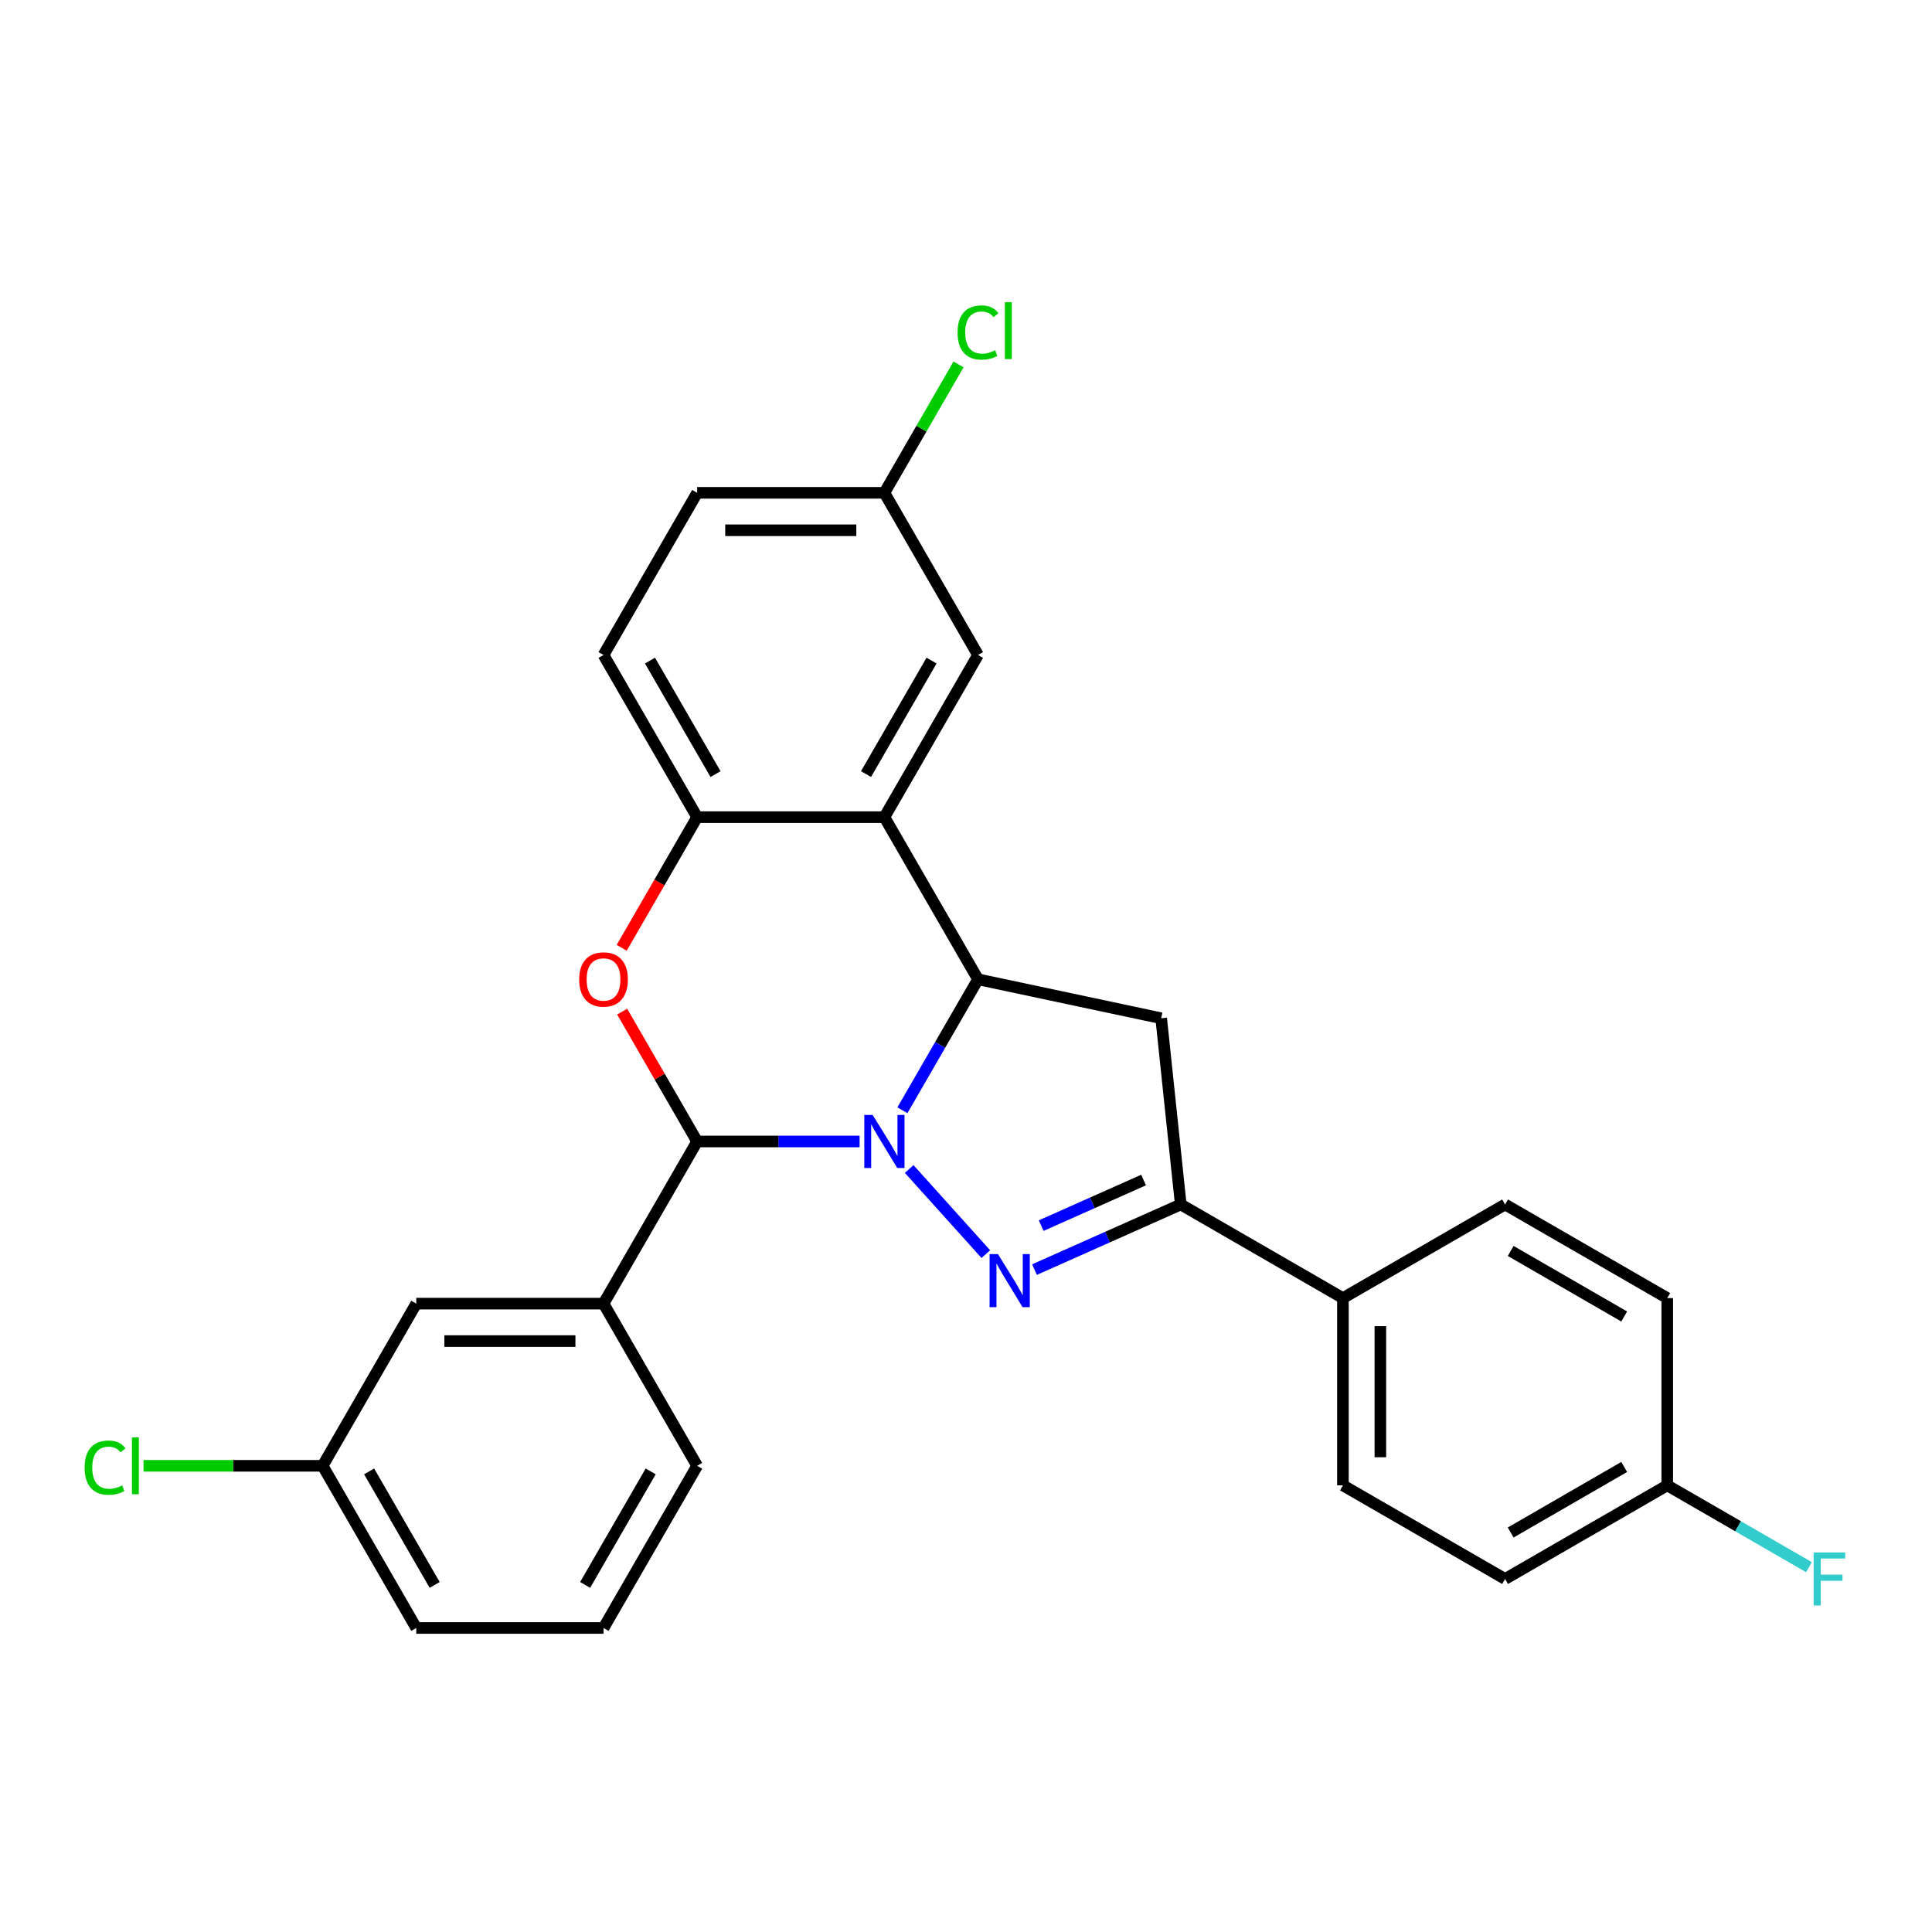 <?xml version='1.0' encoding='iso-8859-1'?>
<svg version='1.1' baseProfile='full'
              xmlns='http://www.w3.org/2000/svg'
                      xmlns:rdkit='http://www.rdkit.org/xml'
                      xmlns:xlink='http://www.w3.org/1999/xlink'
                  xml:space='preserve'
width='1000px' height='1000px' viewBox='0 0 1000 1000'>
<!-- END OF HEADER -->
<rect style='opacity:1.0;fill:#FFFFFF;stroke:none' width='1000' height='1000' x='0' y='0'> </rect>
<path class='bond-0' d='M 470.595,605.079 L 510.262,649.134' style='fill:none;fill-rule:evenodd;stroke:#0000FF;stroke-width:6px;stroke-linecap:butt;stroke-linejoin:miter;stroke-opacity:1' />
<path class='bond-1' d='M 467.085,574.68 L 486.654,540.786' style='fill:none;fill-rule:evenodd;stroke:#0000FF;stroke-width:6px;stroke-linecap:butt;stroke-linejoin:miter;stroke-opacity:1' />
<path class='bond-1' d='M 486.654,540.786 L 506.223,506.892' style='fill:none;fill-rule:evenodd;stroke:#000000;stroke-width:6px;stroke-linecap:butt;stroke-linejoin:miter;stroke-opacity:1' />
<path class='bond-2' d='M 444.93,590.827 L 402.886,590.827' style='fill:none;fill-rule:evenodd;stroke:#0000FF;stroke-width:6px;stroke-linecap:butt;stroke-linejoin:miter;stroke-opacity:1' />
<path class='bond-2' d='M 402.886,590.827 L 360.842,590.827' style='fill:none;fill-rule:evenodd;stroke:#000000;stroke-width:6px;stroke-linecap:butt;stroke-linejoin:miter;stroke-opacity:1' />
<path class='bond-5' d='M 535.447,657.14 L 573.302,640.286' style='fill:none;fill-rule:evenodd;stroke:#0000FF;stroke-width:6px;stroke-linecap:butt;stroke-linejoin:miter;stroke-opacity:1' />
<path class='bond-5' d='M 573.302,640.286 L 611.157,623.432' style='fill:none;fill-rule:evenodd;stroke:#000000;stroke-width:6px;stroke-linecap:butt;stroke-linejoin:miter;stroke-opacity:1' />
<path class='bond-5' d='M 538.92,634.376 L 565.418,622.578' style='fill:none;fill-rule:evenodd;stroke:#0000FF;stroke-width:6px;stroke-linecap:butt;stroke-linejoin:miter;stroke-opacity:1' />
<path class='bond-5' d='M 565.418,622.578 L 591.916,610.78' style='fill:none;fill-rule:evenodd;stroke:#000000;stroke-width:6px;stroke-linecap:butt;stroke-linejoin:miter;stroke-opacity:1' />
<path class='bond-4' d='M 506.223,506.892 L 457.762,422.956' style='fill:none;fill-rule:evenodd;stroke:#000000;stroke-width:6px;stroke-linecap:butt;stroke-linejoin:miter;stroke-opacity:1' />
<path class='bond-6' d='M 506.223,506.892 L 601.026,527.043' style='fill:none;fill-rule:evenodd;stroke:#000000;stroke-width:6px;stroke-linecap:butt;stroke-linejoin:miter;stroke-opacity:1' />
<path class='bond-3' d='M 360.842,590.827 L 341.44,557.224' style='fill:none;fill-rule:evenodd;stroke:#000000;stroke-width:6px;stroke-linecap:butt;stroke-linejoin:miter;stroke-opacity:1' />
<path class='bond-3' d='M 341.44,557.224 L 322.039,523.62' style='fill:none;fill-rule:evenodd;stroke:#FF0000;stroke-width:6px;stroke-linecap:butt;stroke-linejoin:miter;stroke-opacity:1' />
<path class='bond-8' d='M 360.842,590.827 L 312.381,674.763' style='fill:none;fill-rule:evenodd;stroke:#000000;stroke-width:6px;stroke-linecap:butt;stroke-linejoin:miter;stroke-opacity:1' />
<path class='bond-7' d='M 321.793,490.59 L 341.317,456.773' style='fill:none;fill-rule:evenodd;stroke:#FF0000;stroke-width:6px;stroke-linecap:butt;stroke-linejoin:miter;stroke-opacity:1' />
<path class='bond-7' d='M 341.317,456.773 L 360.842,422.956' style='fill:none;fill-rule:evenodd;stroke:#000000;stroke-width:6px;stroke-linecap:butt;stroke-linejoin:miter;stroke-opacity:1' />
<path class='bond-10' d='M 457.762,422.956 L 506.223,339.02' style='fill:none;fill-rule:evenodd;stroke:#000000;stroke-width:6px;stroke-linecap:butt;stroke-linejoin:miter;stroke-opacity:1' />
<path class='bond-10' d='M 448.244,400.673 L 482.167,341.918' style='fill:none;fill-rule:evenodd;stroke:#000000;stroke-width:6px;stroke-linecap:butt;stroke-linejoin:miter;stroke-opacity:1' />
<path class='bond-28' d='M 457.762,422.956 L 360.842,422.956' style='fill:none;fill-rule:evenodd;stroke:#000000;stroke-width:6px;stroke-linecap:butt;stroke-linejoin:miter;stroke-opacity:1' />
<path class='bond-9' d='M 611.157,623.432 L 695.093,671.893' style='fill:none;fill-rule:evenodd;stroke:#000000;stroke-width:6px;stroke-linecap:butt;stroke-linejoin:miter;stroke-opacity:1' />
<path class='bond-27' d='M 611.157,623.432 L 601.026,527.043' style='fill:none;fill-rule:evenodd;stroke:#000000;stroke-width:6px;stroke-linecap:butt;stroke-linejoin:miter;stroke-opacity:1' />
<path class='bond-12' d='M 360.842,422.956 L 312.381,339.02' style='fill:none;fill-rule:evenodd;stroke:#000000;stroke-width:6px;stroke-linecap:butt;stroke-linejoin:miter;stroke-opacity:1' />
<path class='bond-12' d='M 370.36,400.673 L 336.437,341.918' style='fill:none;fill-rule:evenodd;stroke:#000000;stroke-width:6px;stroke-linecap:butt;stroke-linejoin:miter;stroke-opacity:1' />
<path class='bond-11' d='M 312.381,674.763 L 215.46,674.763' style='fill:none;fill-rule:evenodd;stroke:#000000;stroke-width:6px;stroke-linecap:butt;stroke-linejoin:miter;stroke-opacity:1' />
<path class='bond-11' d='M 297.843,694.148 L 229.998,694.148' style='fill:none;fill-rule:evenodd;stroke:#000000;stroke-width:6px;stroke-linecap:butt;stroke-linejoin:miter;stroke-opacity:1' />
<path class='bond-24' d='M 312.381,674.763 L 360.842,758.699' style='fill:none;fill-rule:evenodd;stroke:#000000;stroke-width:6px;stroke-linecap:butt;stroke-linejoin:miter;stroke-opacity:1' />
<path class='bond-13' d='M 695.093,671.893 L 695.093,768.814' style='fill:none;fill-rule:evenodd;stroke:#000000;stroke-width:6px;stroke-linecap:butt;stroke-linejoin:miter;stroke-opacity:1' />
<path class='bond-13' d='M 714.477,686.431 L 714.477,754.276' style='fill:none;fill-rule:evenodd;stroke:#000000;stroke-width:6px;stroke-linecap:butt;stroke-linejoin:miter;stroke-opacity:1' />
<path class='bond-14' d='M 695.093,671.893 L 779.028,623.432' style='fill:none;fill-rule:evenodd;stroke:#000000;stroke-width:6px;stroke-linecap:butt;stroke-linejoin:miter;stroke-opacity:1' />
<path class='bond-15' d='M 506.223,339.02 L 457.762,255.084' style='fill:none;fill-rule:evenodd;stroke:#000000;stroke-width:6px;stroke-linecap:butt;stroke-linejoin:miter;stroke-opacity:1' />
<path class='bond-16' d='M 215.46,674.763 L 167,758.699' style='fill:none;fill-rule:evenodd;stroke:#000000;stroke-width:6px;stroke-linecap:butt;stroke-linejoin:miter;stroke-opacity:1' />
<path class='bond-18' d='M 312.381,339.02 L 360.842,255.084' style='fill:none;fill-rule:evenodd;stroke:#000000;stroke-width:6px;stroke-linecap:butt;stroke-linejoin:miter;stroke-opacity:1' />
<path class='bond-19' d='M 695.093,768.814 L 779.028,817.274' style='fill:none;fill-rule:evenodd;stroke:#000000;stroke-width:6px;stroke-linecap:butt;stroke-linejoin:miter;stroke-opacity:1' />
<path class='bond-20' d='M 779.028,623.432 L 862.964,671.893' style='fill:none;fill-rule:evenodd;stroke:#000000;stroke-width:6px;stroke-linecap:butt;stroke-linejoin:miter;stroke-opacity:1' />
<path class='bond-20' d='M 781.927,647.489 L 840.682,681.411' style='fill:none;fill-rule:evenodd;stroke:#000000;stroke-width:6px;stroke-linecap:butt;stroke-linejoin:miter;stroke-opacity:1' />
<path class='bond-21' d='M 457.762,255.084 L 476.945,221.858' style='fill:none;fill-rule:evenodd;stroke:#000000;stroke-width:6px;stroke-linecap:butt;stroke-linejoin:miter;stroke-opacity:1' />
<path class='bond-21' d='M 476.945,221.858 L 496.128,188.633' style='fill:none;fill-rule:evenodd;stroke:#00CC00;stroke-width:6px;stroke-linecap:butt;stroke-linejoin:miter;stroke-opacity:1' />
<path class='bond-30' d='M 457.762,255.084 L 360.842,255.084' style='fill:none;fill-rule:evenodd;stroke:#000000;stroke-width:6px;stroke-linecap:butt;stroke-linejoin:miter;stroke-opacity:1' />
<path class='bond-30' d='M 443.224,274.468 L 375.38,274.468' style='fill:none;fill-rule:evenodd;stroke:#000000;stroke-width:6px;stroke-linecap:butt;stroke-linejoin:miter;stroke-opacity:1' />
<path class='bond-22' d='M 167,758.699 L 120.643,758.699' style='fill:none;fill-rule:evenodd;stroke:#000000;stroke-width:6px;stroke-linecap:butt;stroke-linejoin:miter;stroke-opacity:1' />
<path class='bond-22' d='M 120.643,758.699 L 74.285,758.699' style='fill:none;fill-rule:evenodd;stroke:#00CC00;stroke-width:6px;stroke-linecap:butt;stroke-linejoin:miter;stroke-opacity:1' />
<path class='bond-29' d='M 167,758.699 L 215.46,842.635' style='fill:none;fill-rule:evenodd;stroke:#000000;stroke-width:6px;stroke-linecap:butt;stroke-linejoin:miter;stroke-opacity:1' />
<path class='bond-29' d='M 191.056,761.598 L 224.978,820.353' style='fill:none;fill-rule:evenodd;stroke:#000000;stroke-width:6px;stroke-linecap:butt;stroke-linejoin:miter;stroke-opacity:1' />
<path class='bond-17' d='M 862.964,768.814 L 862.964,671.893' style='fill:none;fill-rule:evenodd;stroke:#000000;stroke-width:6px;stroke-linecap:butt;stroke-linejoin:miter;stroke-opacity:1' />
<path class='bond-23' d='M 862.964,768.814 L 899.64,789.989' style='fill:none;fill-rule:evenodd;stroke:#000000;stroke-width:6px;stroke-linecap:butt;stroke-linejoin:miter;stroke-opacity:1' />
<path class='bond-23' d='M 899.64,789.989 L 936.316,811.164' style='fill:none;fill-rule:evenodd;stroke:#33CCCC;stroke-width:6px;stroke-linecap:butt;stroke-linejoin:miter;stroke-opacity:1' />
<path class='bond-31' d='M 862.964,768.814 L 779.028,817.274' style='fill:none;fill-rule:evenodd;stroke:#000000;stroke-width:6px;stroke-linecap:butt;stroke-linejoin:miter;stroke-opacity:1' />
<path class='bond-31' d='M 840.682,759.296 L 781.927,793.218' style='fill:none;fill-rule:evenodd;stroke:#000000;stroke-width:6px;stroke-linecap:butt;stroke-linejoin:miter;stroke-opacity:1' />
<path class='bond-25' d='M 360.842,758.699 L 312.381,842.635' style='fill:none;fill-rule:evenodd;stroke:#000000;stroke-width:6px;stroke-linecap:butt;stroke-linejoin:miter;stroke-opacity:1' />
<path class='bond-25' d='M 336.785,761.598 L 302.863,820.353' style='fill:none;fill-rule:evenodd;stroke:#000000;stroke-width:6px;stroke-linecap:butt;stroke-linejoin:miter;stroke-opacity:1' />
<path class='bond-26' d='M 312.381,842.635 L 215.46,842.635' style='fill:none;fill-rule:evenodd;stroke:#000000;stroke-width:6px;stroke-linecap:butt;stroke-linejoin:miter;stroke-opacity:1' />
<path  class='atom-0' d='M 451.695 577.104
L 460.689 591.642
Q 461.581 593.076, 463.015 595.674
Q 464.45 598.271, 464.527 598.426
L 464.527 577.104
L 468.172 577.104
L 468.172 604.551
L 464.411 604.551
L 454.758 588.656
Q 453.634 586.796, 452.432 584.663
Q 451.269 582.531, 450.92 581.872
L 450.92 604.551
L 447.353 604.551
L 447.353 577.104
L 451.695 577.104
' fill='#0000FF'/>
<path  class='atom-1' d='M 516.548 649.13
L 525.542 663.668
Q 526.434 665.102, 527.868 667.7
Q 529.303 670.297, 529.38 670.452
L 529.38 649.13
L 533.024 649.13
L 533.024 676.578
L 529.264 676.578
L 519.611 660.683
Q 518.486 658.822, 517.284 656.69
Q 516.121 654.557, 515.772 653.898
L 515.772 676.578
L 512.206 676.578
L 512.206 649.13
L 516.548 649.13
' fill='#0000FF'/>
<path  class='atom-4' d='M 299.781 506.969
Q 299.781 500.379, 303.038 496.696
Q 306.294 493.013, 312.381 493.013
Q 318.468 493.013, 321.724 496.696
Q 324.981 500.379, 324.981 506.969
Q 324.981 513.637, 321.686 517.437
Q 318.39 521.197, 312.381 521.197
Q 306.333 521.197, 303.038 517.437
Q 299.781 513.676, 299.781 506.969
M 312.381 518.096
Q 316.568 518.096, 318.817 515.304
Q 321.104 512.474, 321.104 506.969
Q 321.104 501.58, 318.817 498.867
Q 316.568 496.114, 312.381 496.114
Q 308.194 496.114, 305.907 498.828
Q 303.658 501.542, 303.658 506.969
Q 303.658 512.513, 305.907 515.304
Q 308.194 518.096, 312.381 518.096
' fill='#FF0000'/>
<path  class='atom-22' d='M 495.639 172.098
Q 495.639 165.275, 498.818 161.708
Q 502.036 158.102, 508.122 158.102
Q 513.783 158.102, 516.807 162.096
L 514.248 164.189
Q 512.038 161.281, 508.122 161.281
Q 503.974 161.281, 501.764 164.073
Q 499.593 166.825, 499.593 172.098
Q 499.593 177.525, 501.842 180.317
Q 504.129 183.108, 508.549 183.108
Q 511.573 183.108, 515.101 181.286
L 516.186 184.194
Q 514.752 185.124, 512.581 185.667
Q 510.41 186.209, 508.006 186.209
Q 502.036 186.209, 498.818 182.565
Q 495.639 178.921, 495.639 172.098
' fill='#00CC00'/>
<path  class='atom-22' d='M 520.141 156.435
L 523.707 156.435
L 523.707 185.861
L 520.141 185.861
L 520.141 156.435
' fill='#00CC00'/>
<path  class='atom-23' d='M 43.794 759.649
Q 43.794 752.826, 46.973 749.259
Q 50.191 745.654, 56.278 745.654
Q 61.938 745.654, 64.962 749.647
L 62.403 751.74
Q 60.193 748.833, 56.278 748.833
Q 52.129 748.833, 49.919 751.624
Q 47.748 754.377, 47.748 759.649
Q 47.748 765.077, 49.997 767.868
Q 52.284 770.659, 56.704 770.659
Q 59.728 770.659, 63.256 768.837
L 64.341 771.745
Q 62.907 772.675, 60.736 773.218
Q 58.565 773.761, 56.161 773.761
Q 50.191 773.761, 46.973 770.117
Q 43.794 766.472, 43.794 759.649
' fill='#00CC00'/>
<path  class='atom-23' d='M 68.296 743.987
L 71.862 743.987
L 71.862 773.412
L 68.296 773.412
L 68.296 743.987
' fill='#00CC00'/>
<path  class='atom-24' d='M 938.74 803.55
L 955.061 803.55
L 955.061 806.69
L 942.422 806.69
L 942.422 815.026
L 953.665 815.026
L 953.665 818.205
L 942.422 818.205
L 942.422 830.998
L 938.74 830.998
L 938.74 803.55
' fill='#33CCCC'/>
</svg>
